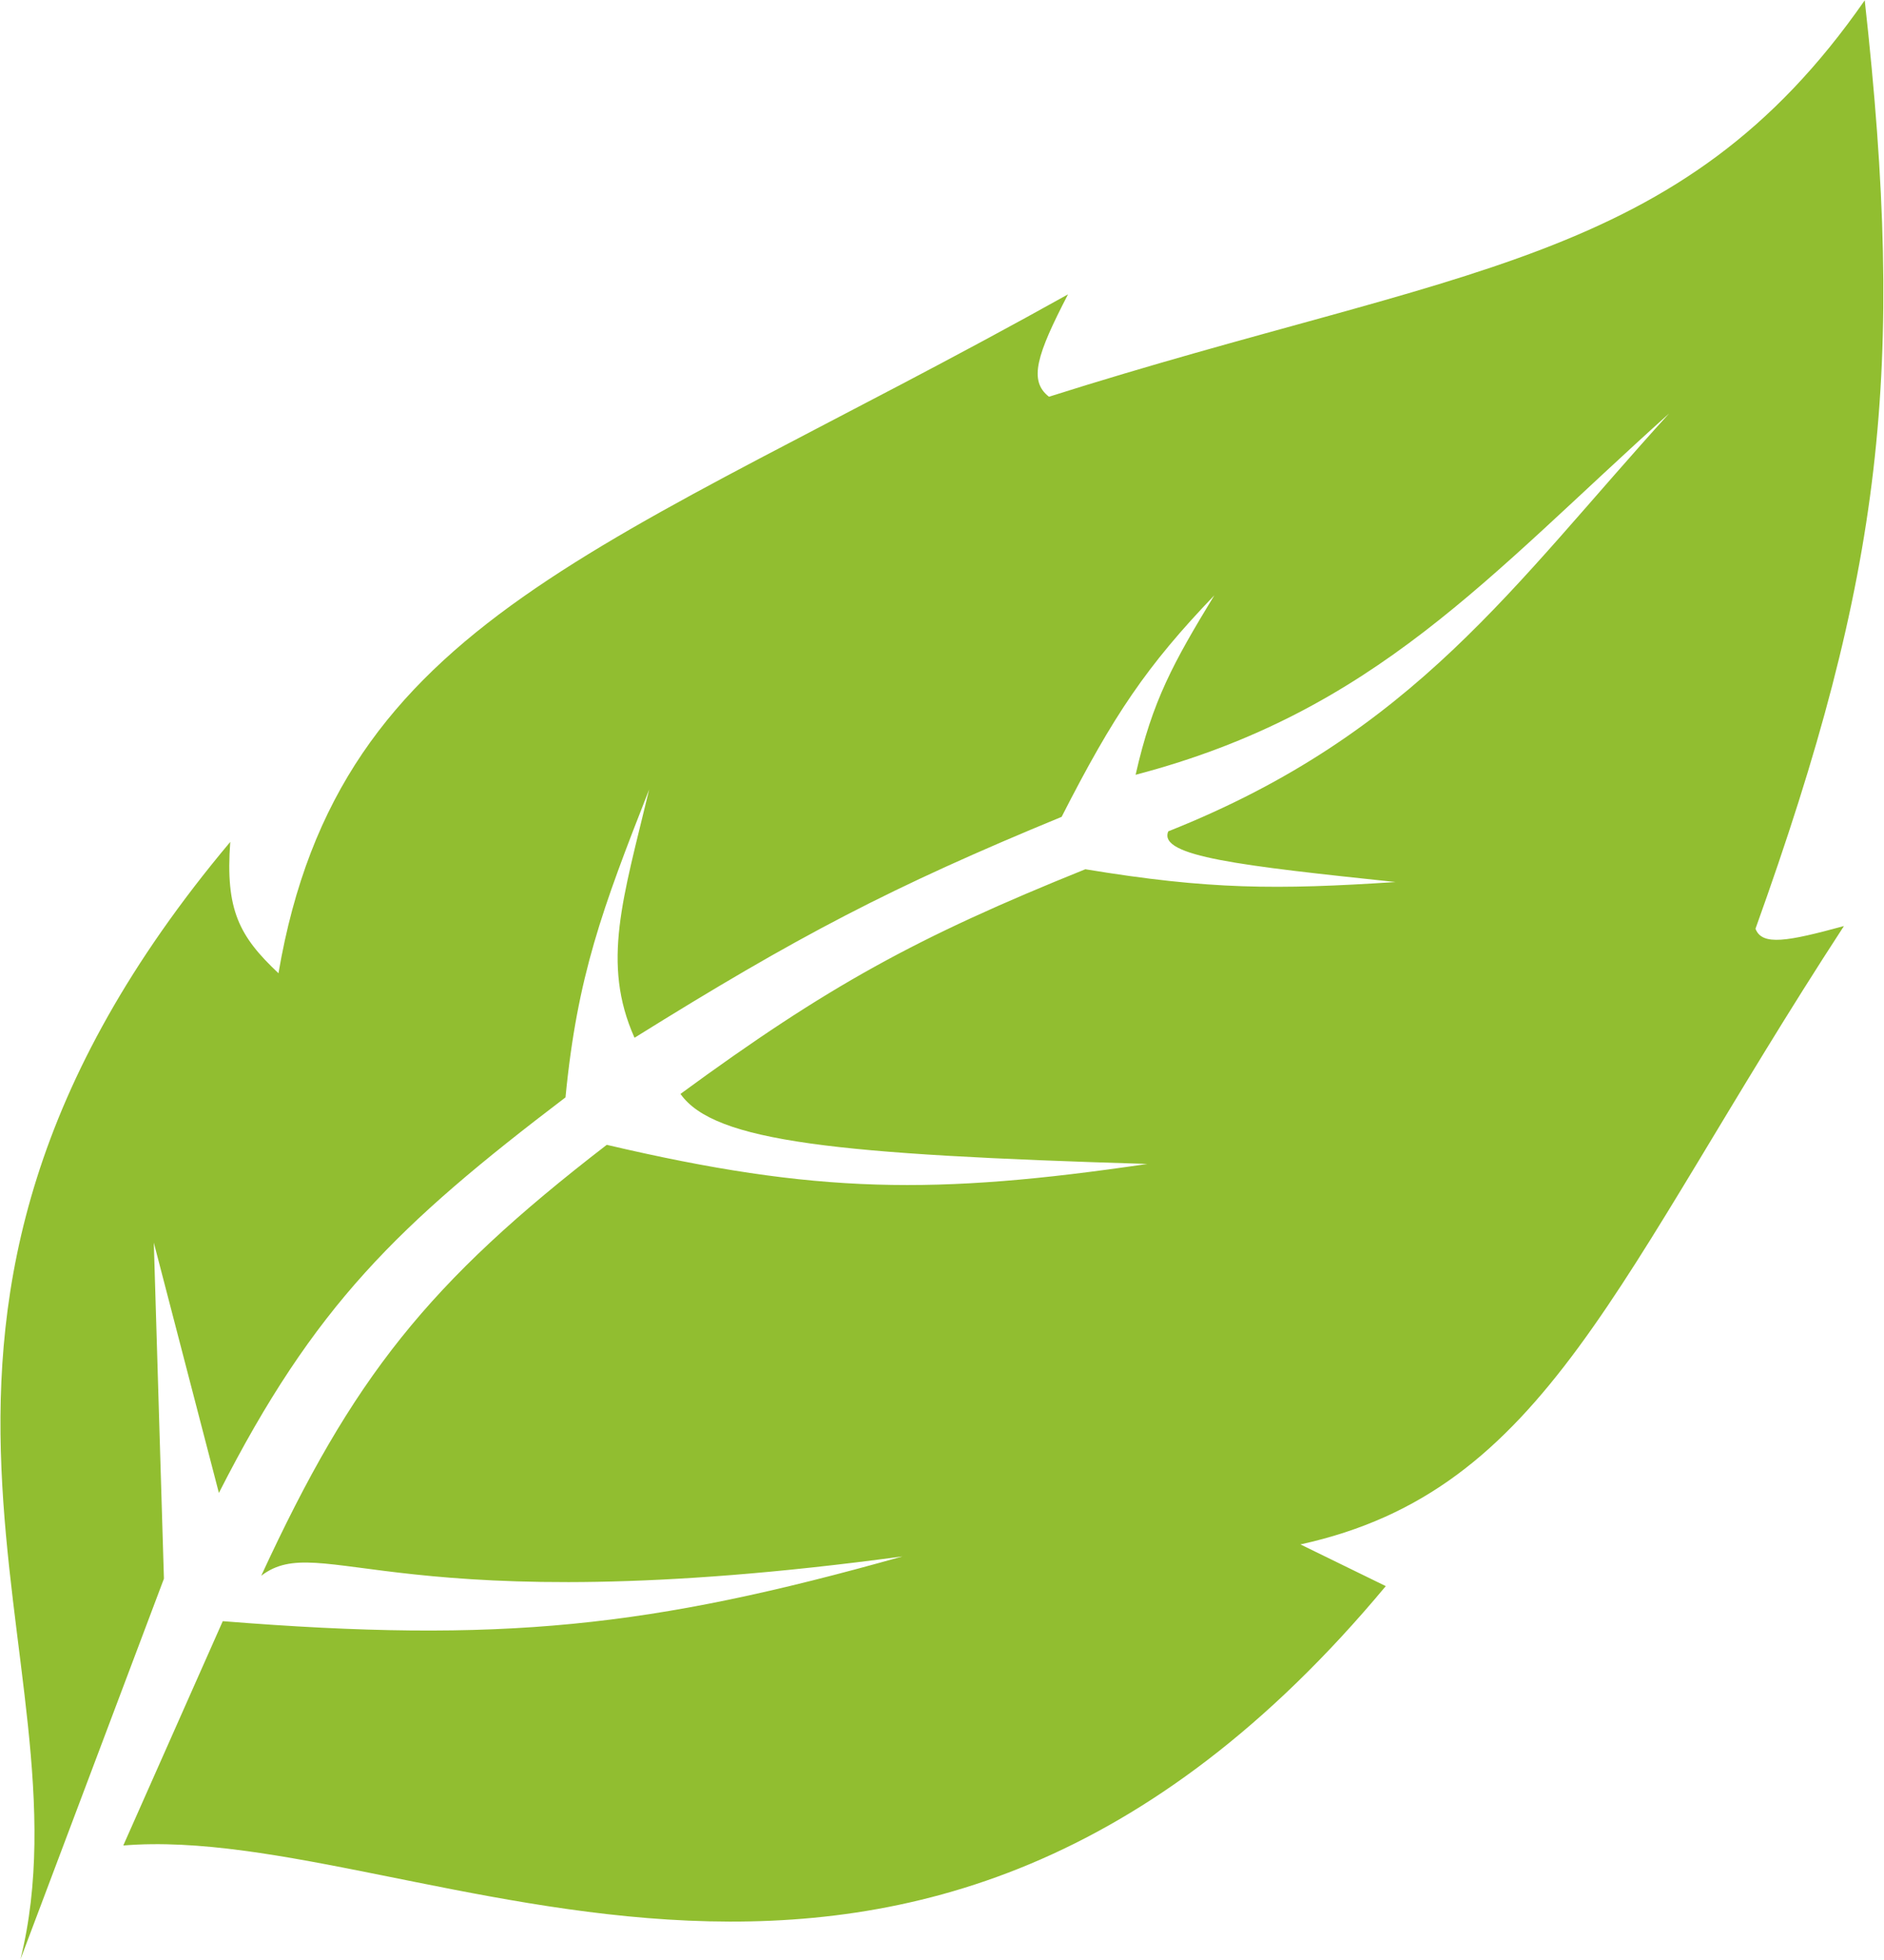 <svg width="1694" height="1762" viewBox="0 0 1694 1762" fill="none" xmlns="http://www.w3.org/2000/svg">
<path d="M207.037 756.761C-157.616 1191.06 85.893 1488.92 18.417 1761.09L147.401 1419.01L138.296 1116.91L196.816 1341.93C282.636 1173.23 357.695 1101.06 508.466 986.395C519.047 877.251 541.548 816.983 583.7 709.601C560.327 807.16 540.536 865.671 570.528 932.802C717.278 841.402 801.238 797.386 954.566 734.231C1001.23 642.707 1031.01 598.605 1091.84 535.14C1055.28 595.3 1036.19 629.477 1021.08 696.418C1236.79 639.827 1337.68 517.953 1500.81 371.624C1360.33 525.959 1272.61 658.995 1050.47 747.254C1040.87 769.834 1116.24 778.171 1254.82 792.818C1148.04 799.806 1087.42 799.727 975.885 781.332C824.137 842.465 744.227 886.248 611.848 983.279C642.364 1026.51 752.288 1037.77 1031.63 1046.22C840.81 1074.29 734.313 1073.28 545.57 1029.04C384.722 1152.97 317.208 1238.13 234.878 1416.38C289.207 1374.87 356.423 1460.53 811.43 1399C584.11 1463.03 450.694 1477.21 200.29 1457.21L110.851 1658.83C379.39 1636.72 818.575 1938.78 1246.03 1425.69L1169.29 1388.21C1391.07 1339.72 1451.53 1149.21 1657.97 832.389C1607.43 846.167 1584.33 850.447 1578.45 834.786C1693.26 515.287 1713.53 332.472 1676.67 0.289C1510.49 239.253 1312.56 239.596 943.184 356.602C924.595 342.216 932.23 318.757 960.31 264.577C545.258 496.199 304.815 555.076 250.394 874.814C215.036 841.565 202.545 817.814 207.037 756.761Z" fill="#91BE30"/>
</svg>
